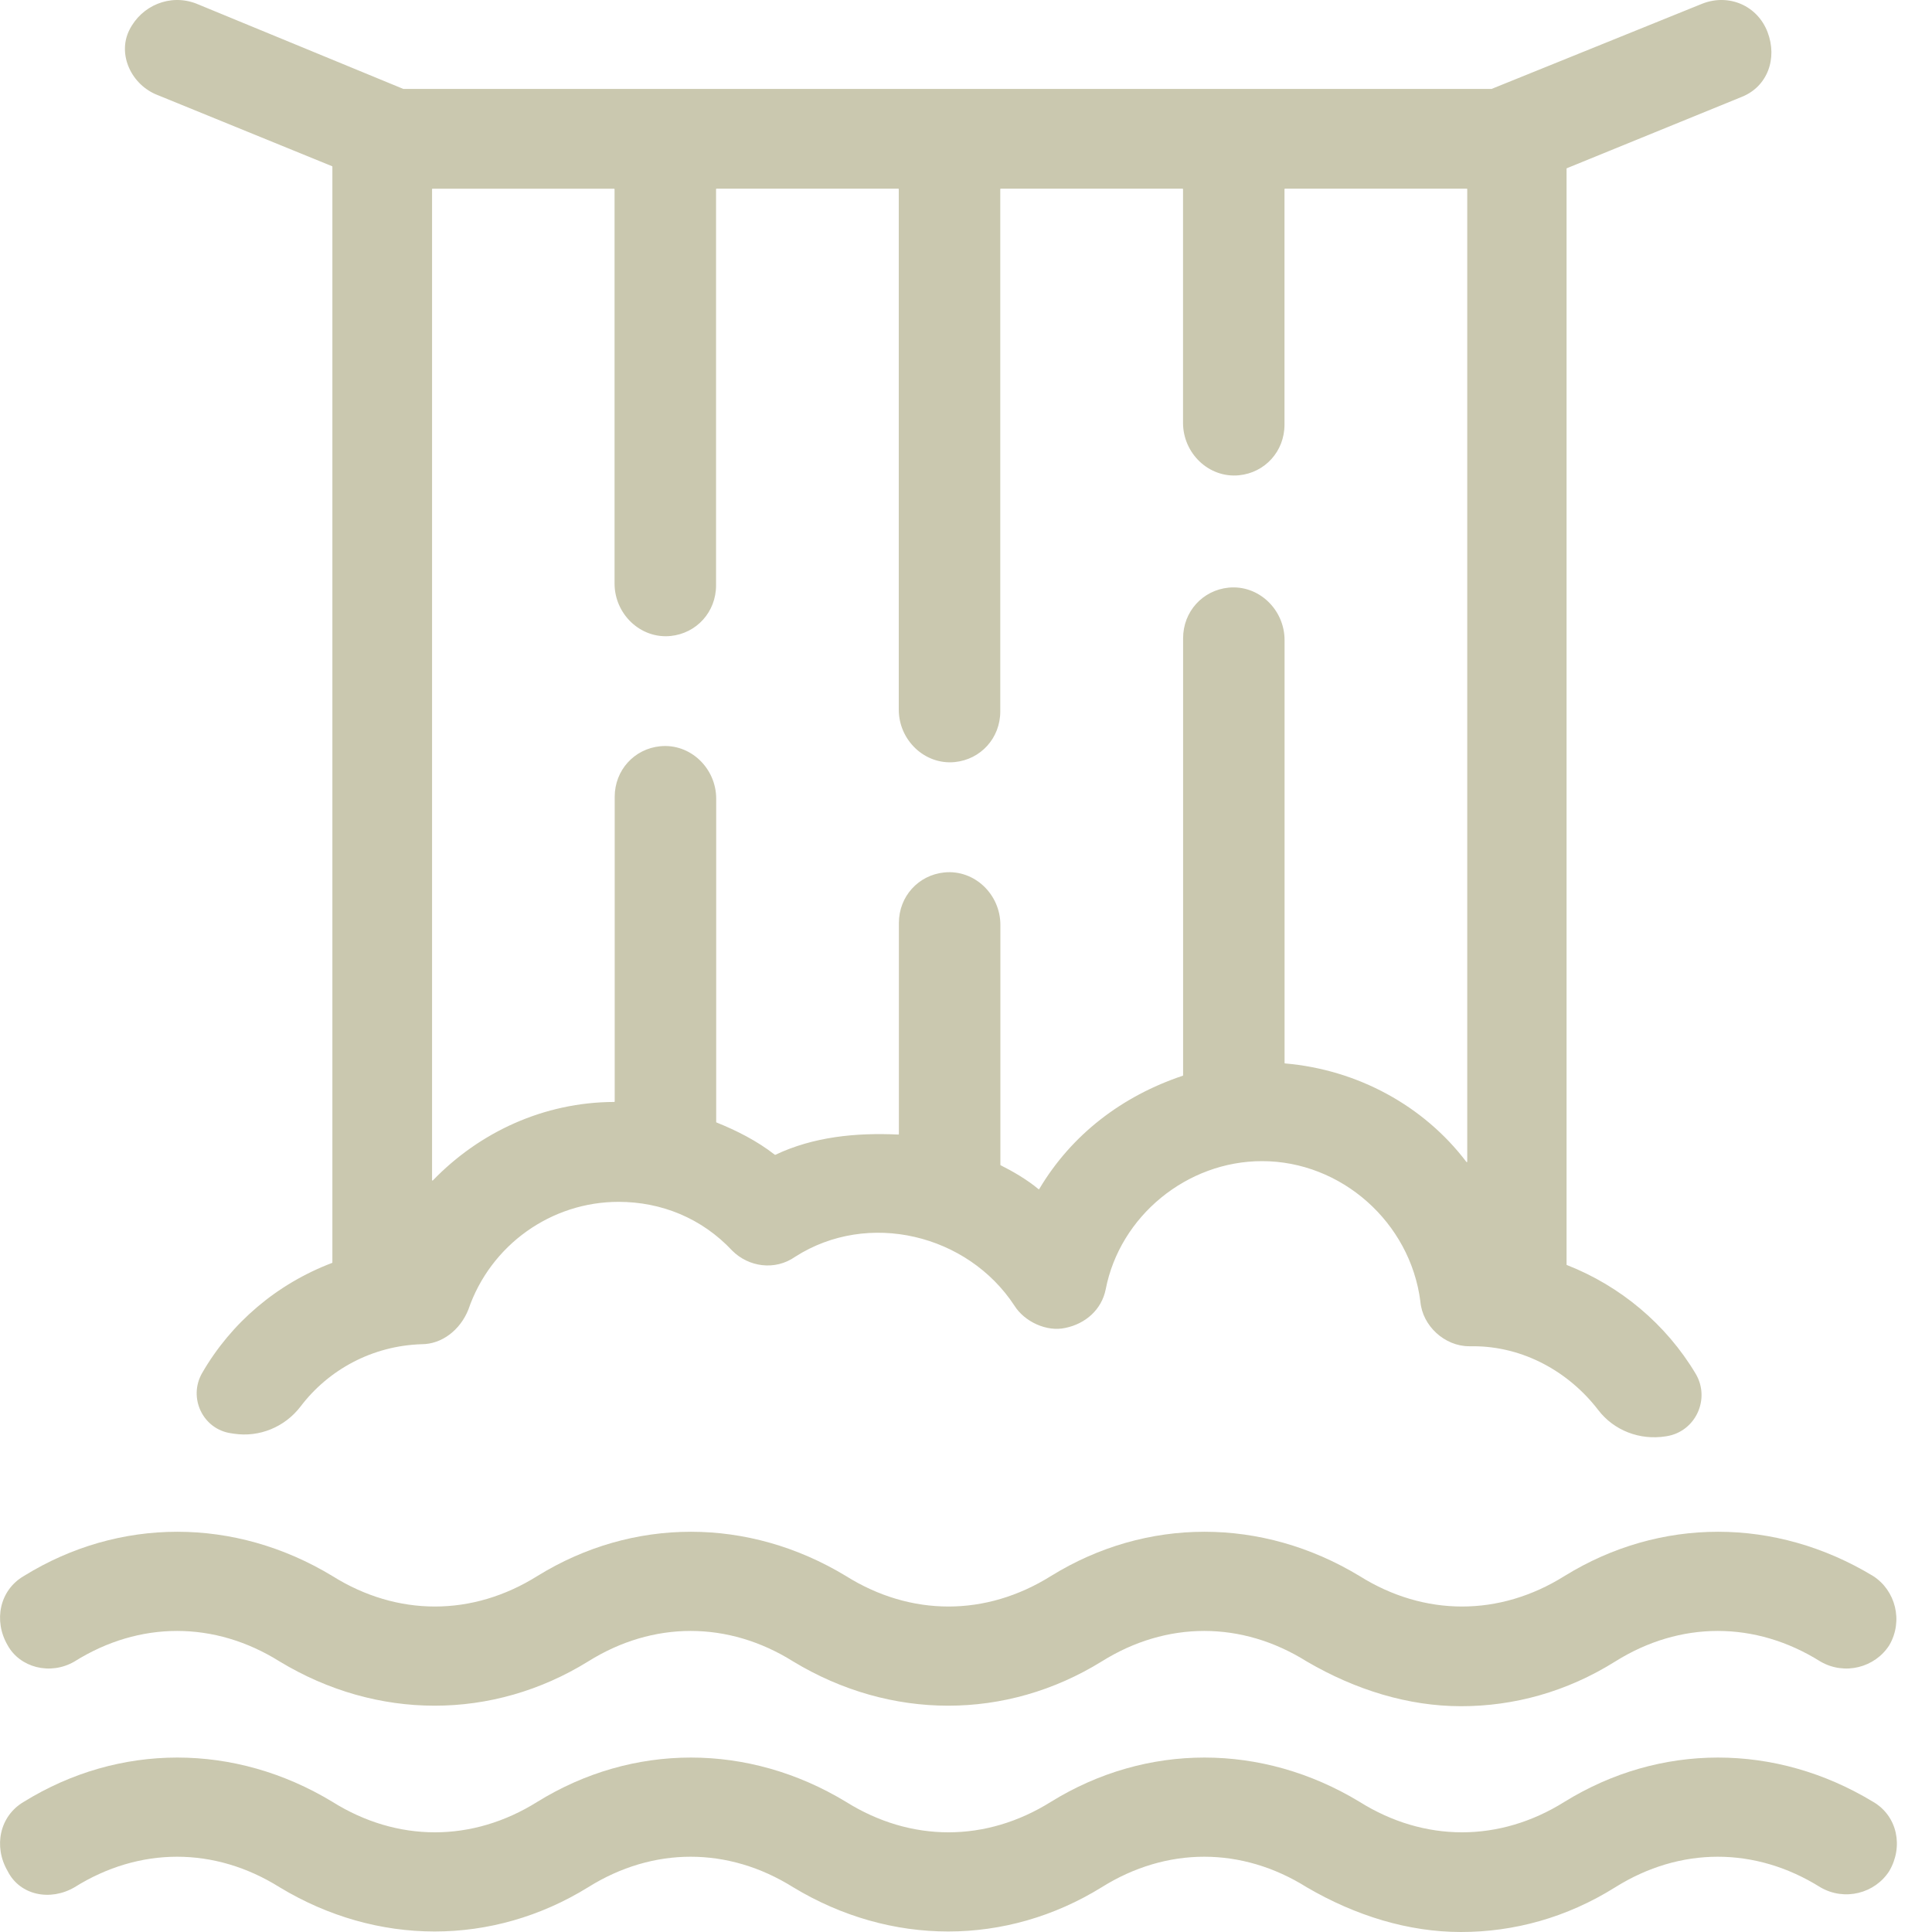<svg width="54" height="54" viewBox="0 0 54 54" fill="none" xmlns="http://www.w3.org/2000/svg">
<path d="M4.41 2.659L9.282 4.646C9.287 4.648 9.29 4.653 9.29 4.659V35.286C9.29 35.292 9.287 35.297 9.281 35.299C7.73 35.889 6.46 36.975 5.651 38.374C5.252 39.065 5.668 39.946 6.456 40.06C6.482 40.064 6.51 40.068 6.536 40.072C7.251 40.181 7.964 39.885 8.403 39.309C9.181 38.286 10.4 37.615 11.785 37.571C12.352 37.571 12.863 37.173 13.09 36.605C13.714 34.785 15.416 33.592 17.289 33.592C18.48 33.592 19.615 34.046 20.466 34.956C20.92 35.411 21.657 35.525 22.225 35.127C24.267 33.819 27.047 34.501 28.352 36.491C28.636 36.946 29.26 37.23 29.771 37.117C30.338 37.003 30.792 36.605 30.905 36.036C31.303 33.989 33.175 32.454 35.274 32.454C37.487 32.454 39.416 34.16 39.7 36.377C39.757 37.06 40.381 37.628 41.062 37.628H41.175C42.583 37.628 43.856 38.347 44.673 39.413C45.113 39.987 45.837 40.26 46.551 40.147C46.56 40.146 46.57 40.144 46.579 40.143C47.391 40.016 47.814 39.102 47.394 38.396C46.571 37.015 45.289 35.943 43.795 35.358C43.79 35.356 43.786 35.351 43.786 35.345V4.715C43.786 4.709 43.789 4.704 43.794 4.702L48.665 2.715C49.403 2.431 49.687 1.635 49.403 0.895C49.119 0.156 48.325 -0.185 47.587 0.1L41.689 2.486C41.689 2.486 41.686 2.486 41.684 2.486H11.277C11.277 2.486 11.273 2.486 11.272 2.485L5.487 0.101C4.75 -0.184 3.955 0.157 3.615 0.84C3.275 1.522 3.672 2.375 4.409 2.659H4.41ZM12.084 5.274H17.163C17.171 5.274 17.177 5.28 17.177 5.289V16.309C17.177 17.16 17.898 17.86 18.744 17.776C19.466 17.703 20.014 17.108 20.014 16.361V5.288C20.014 5.279 20.02 5.273 20.028 5.273H25.107C25.115 5.273 25.121 5.279 25.121 5.288V19.834C25.121 20.684 25.843 21.384 26.688 21.3C27.41 21.227 27.958 20.631 27.958 19.885V5.288C27.958 5.279 27.964 5.273 27.972 5.273H33.051C33.059 5.273 33.066 5.279 33.066 5.288V11.818C33.066 12.669 33.787 13.368 34.632 13.284C35.354 13.212 35.902 12.616 35.902 11.87V5.288C35.902 5.279 35.908 5.273 35.917 5.273H40.996C41.004 5.273 41.01 5.279 41.01 5.288V32.468C41.01 32.481 40.994 32.486 40.986 32.476C39.795 30.905 37.94 29.896 35.917 29.723C35.91 29.723 35.904 29.717 35.904 29.71V17.891C35.904 17.041 35.183 16.341 34.338 16.425C33.616 16.497 33.068 17.093 33.068 17.84V30.053C33.068 30.059 33.064 30.064 33.059 30.067C31.366 30.634 29.954 31.708 29.047 33.234C29.043 33.241 29.034 33.243 29.027 33.237C28.692 32.96 28.303 32.737 27.968 32.569C27.963 32.567 27.961 32.562 27.961 32.557V25.851C27.961 25 27.24 24.301 26.395 24.385C25.672 24.457 25.124 25.053 25.124 25.799V31.698C25.124 31.706 25.118 31.712 25.11 31.711C23.926 31.656 22.742 31.77 21.671 32.277C21.666 32.279 21.66 32.279 21.656 32.275C21.15 31.881 20.588 31.6 20.026 31.373C20.021 31.371 20.018 31.366 20.018 31.36V22.324C20.018 21.473 19.297 20.774 18.452 20.858C17.729 20.93 17.181 21.526 17.181 22.272V30.787C17.181 30.794 17.175 30.8 17.168 30.8C15.2 30.805 13.399 31.646 12.099 32.993C12.091 33.003 12.076 32.997 12.076 32.984V5.288C12.076 5.279 12.082 5.273 12.09 5.273L12.084 5.274Z" fill="#CAC8AF"/>
<path d="M2.084 46.438C3.9 45.301 5.999 45.301 7.815 46.438C10.538 48.087 13.772 48.087 16.439 46.438C18.254 45.301 20.353 45.301 22.169 46.438C24.892 48.087 28.126 48.087 30.793 46.438C32.609 45.301 34.708 45.301 36.523 46.438C37.885 47.234 39.36 47.689 40.836 47.689C42.311 47.689 43.786 47.291 45.148 46.438C46.963 45.301 49.062 45.301 50.878 46.438C51.559 46.836 52.41 46.608 52.807 45.983C53.204 45.301 52.977 44.448 52.353 44.05C49.63 42.401 46.396 42.401 43.729 44.05C41.914 45.187 39.814 45.187 37.999 44.05C35.275 42.401 32.041 42.401 29.375 44.05C27.559 45.187 25.46 45.187 23.644 44.05C20.921 42.401 17.687 42.401 15.02 44.05C13.205 45.187 11.105 45.187 9.29 44.05C6.566 42.401 3.332 42.401 0.666 44.05C-0.015 44.448 -0.185 45.301 0.212 45.983C0.553 46.608 1.404 46.836 2.085 46.438H2.084Z" fill="#CAC8AF"/>
<path d="M52.353 50.361C49.63 48.712 46.396 48.712 43.729 50.361C41.914 51.498 39.814 51.498 37.999 50.361C35.275 48.712 32.041 48.712 29.375 50.361C27.559 51.498 25.46 51.498 23.644 50.361C20.921 48.712 17.687 48.712 15.02 50.361C13.205 51.498 11.105 51.498 9.29 50.361C6.566 48.712 3.332 48.712 0.666 50.361C-0.015 50.759 -0.185 51.612 0.212 52.294C0.552 52.976 1.403 53.147 2.084 52.749C3.9 51.612 5.999 51.612 7.815 52.749C10.538 54.398 13.772 54.398 16.439 52.749C18.254 51.612 20.353 51.612 22.169 52.749C24.892 54.398 28.126 54.398 30.793 52.749C32.609 51.612 34.708 51.612 36.523 52.749C37.885 53.545 39.36 54 40.836 54C42.311 54 43.786 53.602 45.148 52.749C46.963 51.612 49.062 51.612 50.878 52.749C51.559 53.147 52.41 52.919 52.807 52.294C53.205 51.612 53.035 50.759 52.354 50.361H52.353Z" fill="#CAC8AF"/>
</svg>
